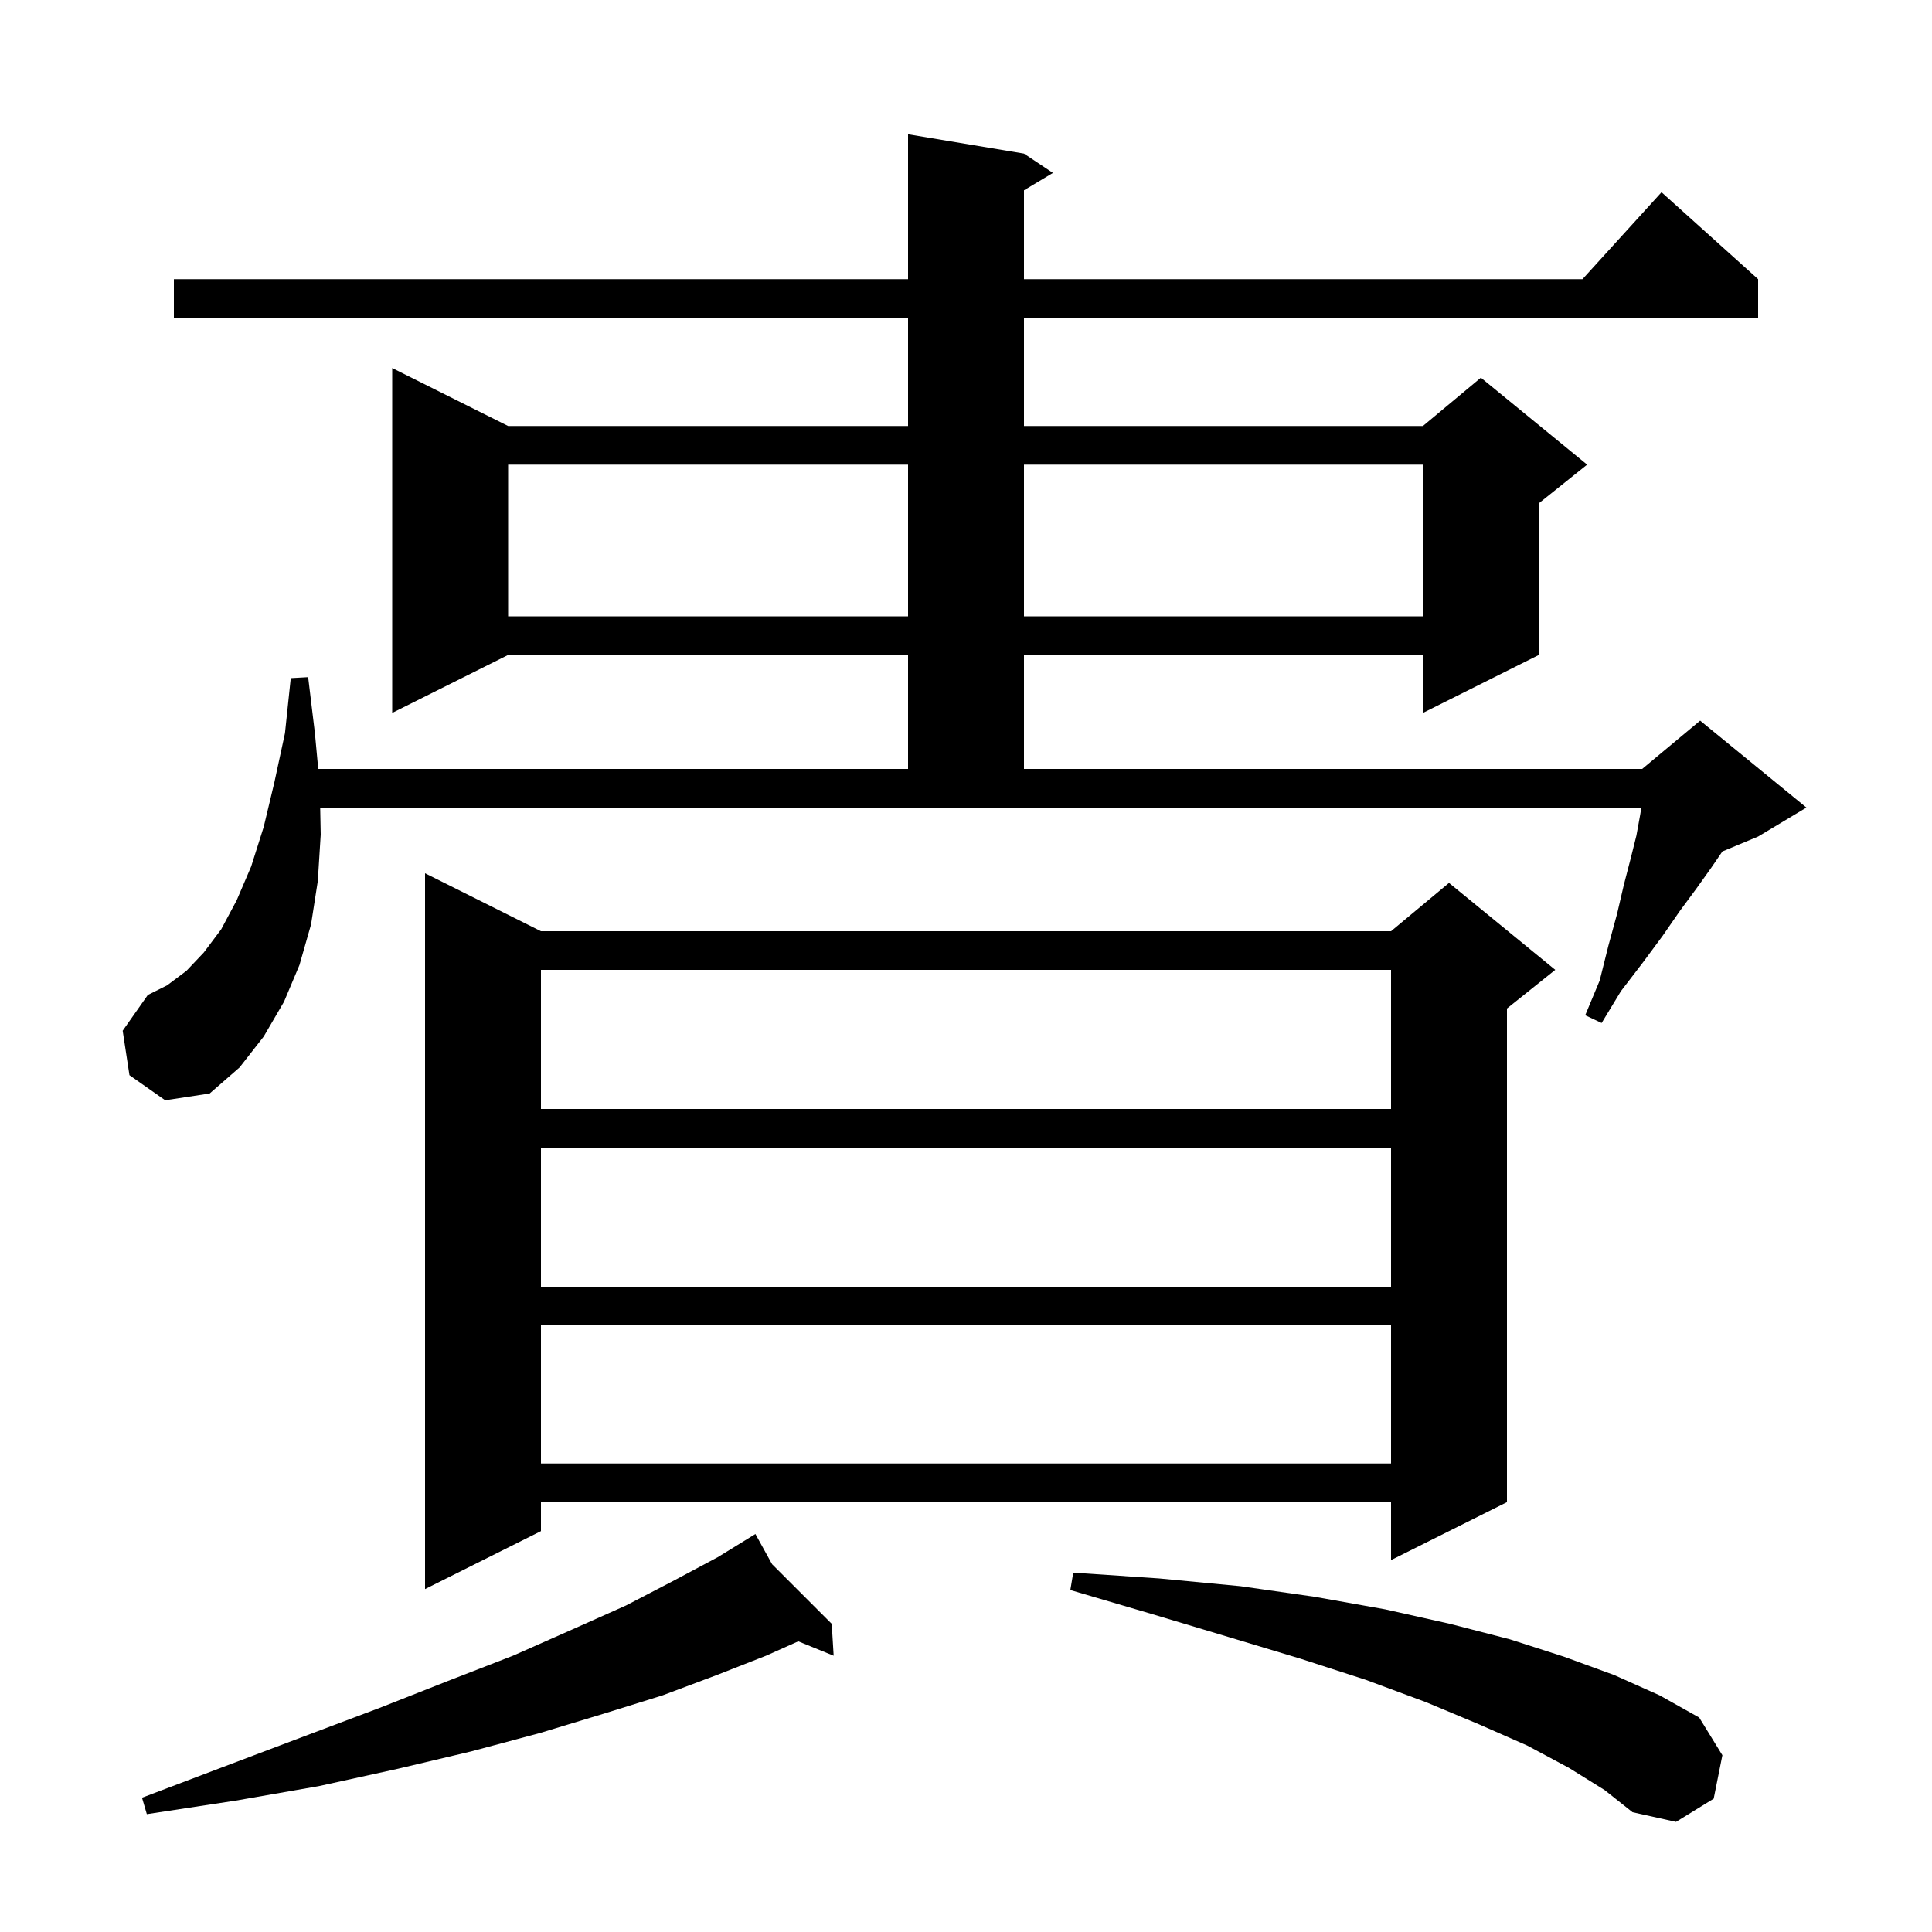<svg xmlns="http://www.w3.org/2000/svg" xmlns:xlink="http://www.w3.org/1999/xlink" version="1.1" baseProfile="full" viewBox="0 0 200 200" width="200" height="200">
<g fill="black">
<path d="M 162.4 183.0 L 158.1 180.7 L 153.1 178.5 L 147.6 176.2 L 141.4 173.9 L 134.6 171.7 L 127.3 169.5 L 119.3 167.1 L 110.8 164.6 L 111.1 162.8 L 120.0 163.4 L 128.4 164.2 L 136.1 165.3 L 143.4 166.6 L 150.1 168.1 L 156.3 169.7 L 161.9 171.5 L 167.1 173.4 L 171.8 175.5 L 175.9 177.8 L 178.3 181.7 L 177.4 186.2 L 173.5 188.6 L 169.0 187.6 L 166.1 185.3 Z M 79.928 161.928 L 86.1 168.1 L 86.3 171.4 L 82.636 169.91 L 79.3 171.4 L 74.2 173.4 L 68.6 175.5 L 62.5 177.4 L 55.9 179.4 L 48.8 181.3 L 41.2 183.1 L 33.0 184.9 L 24.4 186.4 L 15.2 187.8 L 14.7 186.1 L 23.4 182.8 L 31.6 179.7 L 39.3 176.8 L 46.4 174.0 L 53.1 171.4 L 59.2 168.7 L 64.8 166.2 L 69.8 163.6 L 74.3 161.2 L 77.326 159.338 L 77.3 159.3 L 77.333 159.333 L 78.2 158.8 Z M 56.0 96.4 L 144.0 96.4 L 150.0 91.4 L 161.0 100.4 L 156.0 104.4 L 156.0 155.5 L 144.0 161.5 L 144.0 155.5 L 56.0 155.5 L 56.0 158.5 L 44.0 164.5 L 44.0 90.4 Z M 56.0 137.2 L 56.0 151.5 L 144.0 151.5 L 144.0 137.2 Z M 56.0 118.8 L 56.0 133.2 L 144.0 133.2 L 144.0 118.8 Z M 56.0 100.4 L 56.0 114.8 L 144.0 114.8 L 144.0 100.4 Z M 13.4 111.3 L 12.7 106.7 L 15.3 103.0 L 17.3 102.0 L 19.3 100.5 L 21.1 98.6 L 22.9 96.2 L 24.5 93.2 L 26.0 89.7 L 27.3 85.6 L 28.4 81.0 L 29.5 75.9 L 30.1 70.2 L 31.9 70.1 L 32.6 75.9 L 32.943 79.6 L 94.0 79.6 L 94.0 67.8 L 52.6 67.8 L 40.6 73.8 L 40.6 38.1 L 52.6 44.1 L 94.0 44.1 L 94.0 32.9 L 18.0 32.9 L 18.0 28.9 L 94.0 28.9 L 94.0 13.9 L 106.0 15.9 L 109.0 17.9 L 106.0 19.7 L 106.0 28.9 L 163.818 28.9 L 172.0 19.9 L 182.0 28.9 L 182.0 32.9 L 106.0 32.9 L 106.0 44.1 L 147.3 44.1 L 153.3 39.1 L 164.3 48.1 L 159.3 52.1 L 159.3 67.8 L 147.3 73.8 L 147.3 67.8 L 106.0 67.8 L 106.0 79.6 L 170.0 79.6 L 176.0 74.6 L 187.0 83.6 L 182.0 86.6 L 178.304 88.14 L 177.1 89.9 L 175.6 92.0 L 173.9 94.3 L 172.1 96.9 L 170.1 99.6 L 167.8 102.6 L 165.8 105.9 L 164.1 105.1 L 165.6 101.5 L 166.5 97.9 L 167.4 94.6 L 168.1 91.6 L 168.8 88.9 L 169.4 86.5 L 169.8 84.3 L 169.911 83.6 L 33.145 83.6 L 33.2 86.4 L 32.9 91.2 L 32.2 95.7 L 31.0 99.9 L 29.4 103.7 L 27.3 107.3 L 24.8 110.5 L 21.7 113.2 L 17.1 113.9 Z M 52.6 48.1 L 52.6 63.8 L 94.0 63.8 L 94.0 48.1 Z M 106.0 48.1 L 106.0 63.8 L 147.3 63.8 L 147.3 48.1 Z " />
</g>
</svg>

